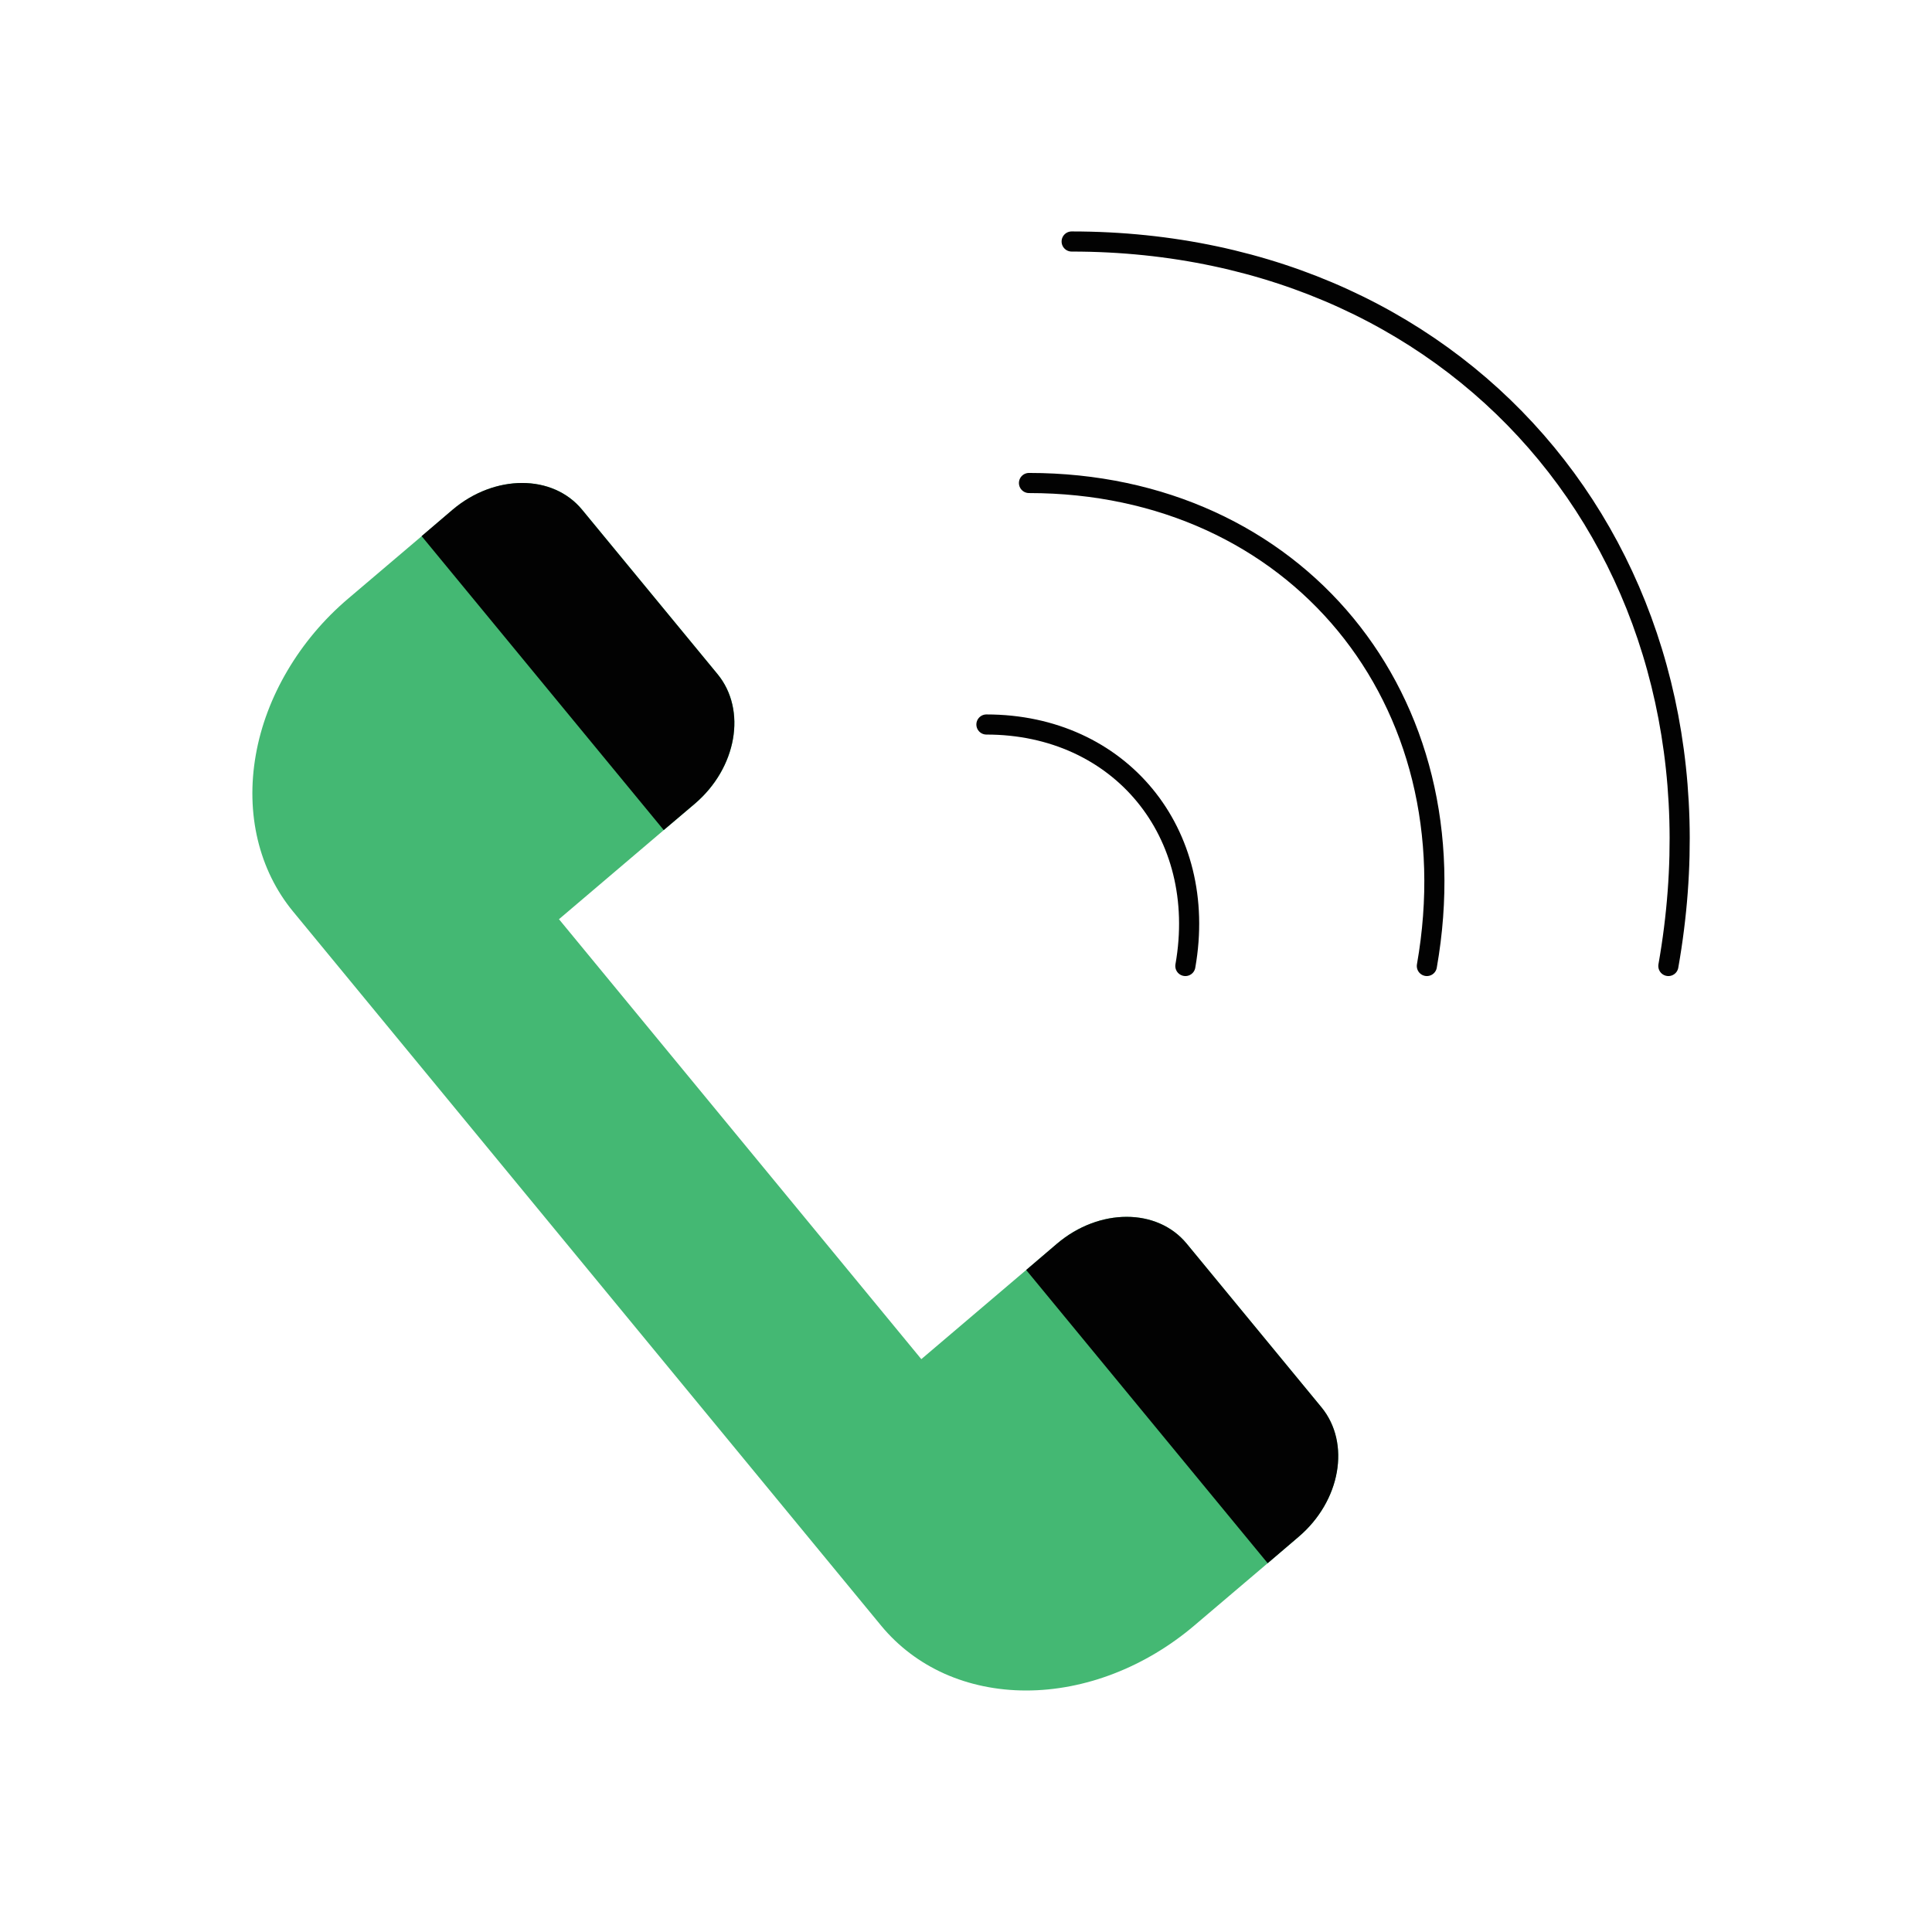 <svg xmlns="http://www.w3.org/2000/svg" id="Layer_2" viewBox="0 0 192 192"><defs><style>.cls-1{fill:none;stroke:#020202;stroke-linecap:round;stroke-linejoin:round;stroke-width:2.00px;}.cls-2{fill:#44b873;}.cls-2,.cls-3{stroke-width:2.00px;}.cls-3{fill:#020202;}</style></defs><path class="cls-1" d="m106.5,24c39.76,0,66.32,32.24,59.3,72"></path><path class="cls-1" d="m102.26,48c26.51,0,44.21,21.49,39.54,48"></path><path class="cls-2" d="m129.05,152.73l-3.07,2.62-7.31,6.21c-4.86,4.12-10.86,6.44-16.69,6.44-2.92,0-5.67-.58-8.12-1.67-2.45-1.1-4.59-2.71-6.29-4.77L29.12,90.58c-3.39-4.12-4.73-9.71-3.7-15.55.51-2.92,1.6-5.77,3.16-8.41,1.56-2.64,3.59-5.07,6.02-7.13l7.31-6.21,3.07-2.62c4.19-3.55,9.96-3.55,12.88,0l13.46,16.34c2.92,3.56,1.91,9.32-2.27,12.88l-3.08,2.61-10.42,8.86,36.01,43.72,10.42-8.86,3.07-2.62c4.19-3.55,9.95-3.55,12.88,0l13.39,16.26c2.93,3.56,1.91,9.33-2.27,12.88Z"></path><path class="cls-1" d="m98.03,72c13.25,0,22.11,10.75,19.77,24"></path><path class="cls-3" d="m71.31,67c2.92,3.56,1.91,9.32-2.27,12.88l-3.08,2.61-24.06-29.21,3.07-2.62c4.19-3.55,9.96-3.55,12.88,0l13.46,16.34Z"></path><path class="cls-3" d="m129.05,152.73l-3.07,2.62-24-29.14,3.07-2.62c4.19-3.55,9.95-3.55,12.88,0l13.39,16.26c2.93,3.56,1.91,9.33-2.27,12.88Z"></path></svg>